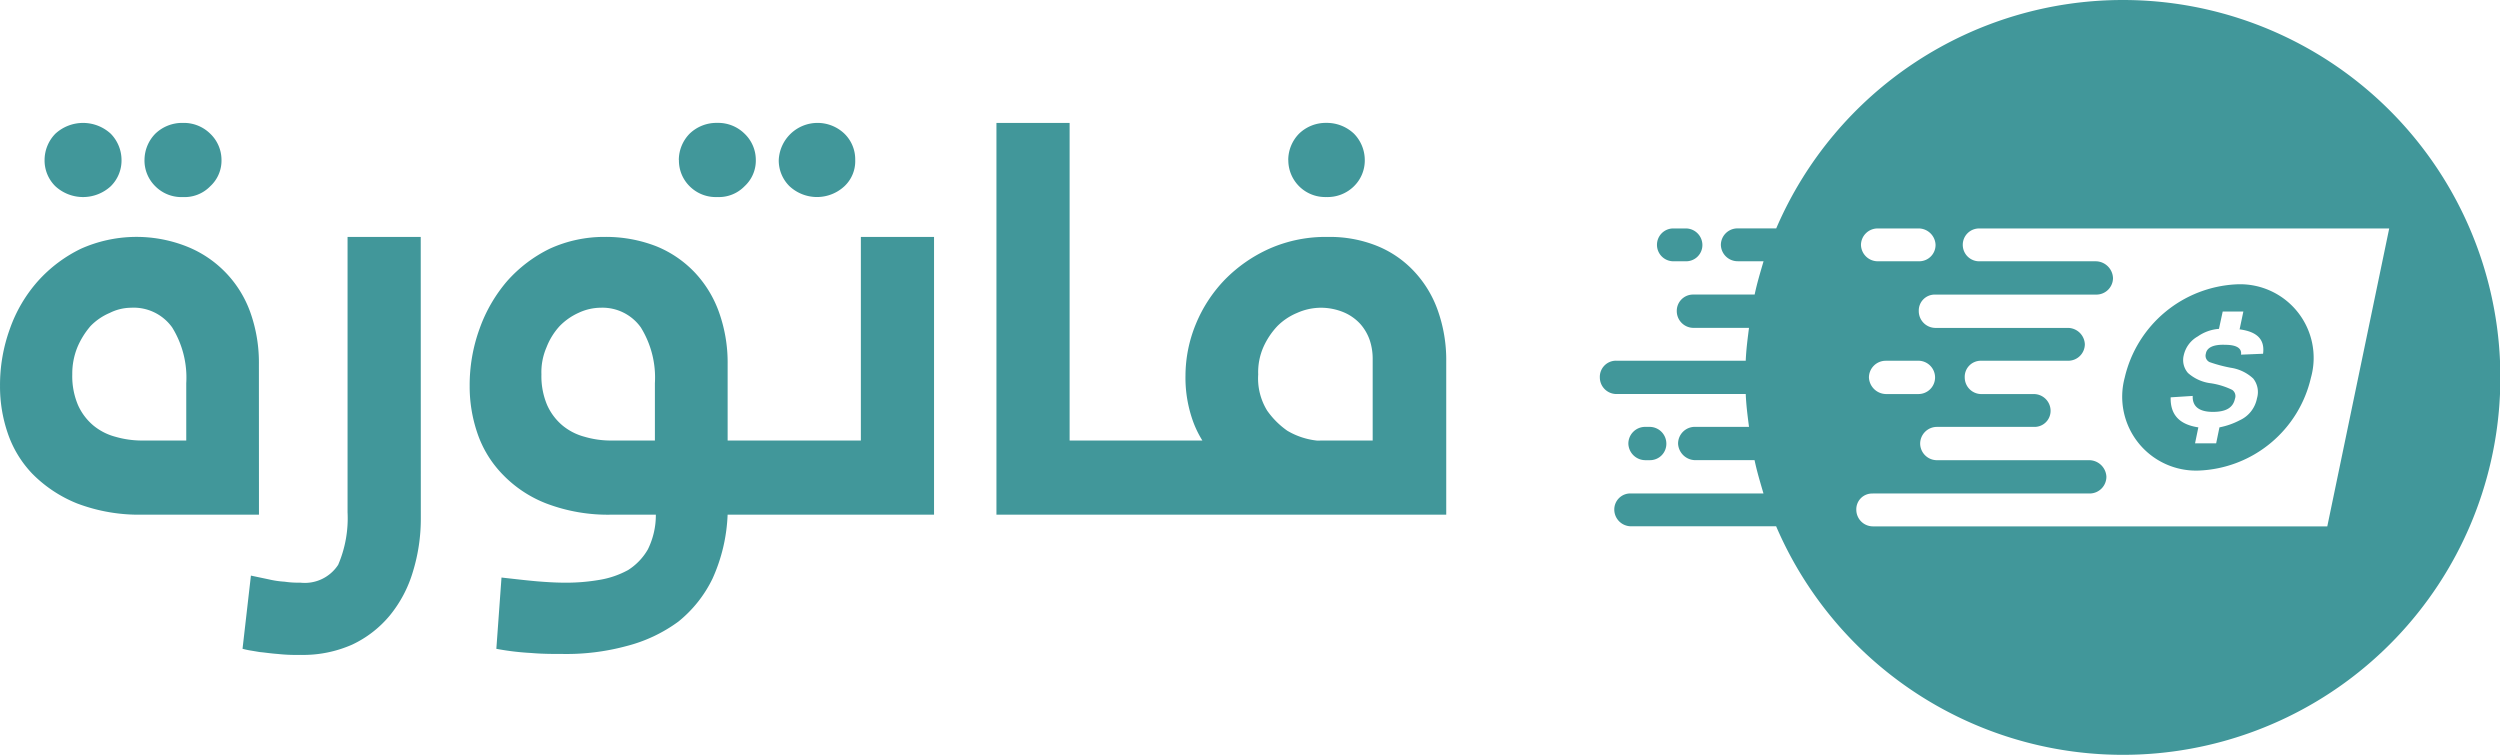 <svg id="logo" xmlns="http://www.w3.org/2000/svg" width="119.232" height="36" viewBox="0 0 119.232 36">
  <path id="Path_39" data-name="Path 39" d="M449.071,1302.188h-5.526a8.3,8.3,0,0,1-3.155-.537,6.3,6.3,0,0,1-2.125-1.41,5.218,5.218,0,0,1-1.186-1.969,6.853,6.853,0,0,1-.358-2.215,7.863,7.863,0,0,1,.47-2.73,6.839,6.839,0,0,1,1.342-2.282,6.633,6.633,0,0,1,2.058-1.544,6.507,6.507,0,0,1,5.012-.112,5.29,5.29,0,0,1,3.065,3.177,7.15,7.15,0,0,1,.4,2.439Zm28.706-3.535v-9.71h3.49v13.245h-9.845a8.122,8.122,0,0,1-.716,3.043,5.956,5.956,0,0,1-1.633,2.058,7.157,7.157,0,0,1-2.461,1.163,10.953,10.953,0,0,1-3.065.38c-.47,0-.962,0-1.477-.045a12.624,12.624,0,0,1-1.678-.2l.246-3.4c.6.067,1.163.134,1.678.179.537.045.984.067,1.387.067a9.373,9.373,0,0,0,1.611-.135,4.28,4.28,0,0,0,1.365-.47,2.837,2.837,0,0,0,.94-.984,3.689,3.689,0,0,0,.38-1.656h-2.058a8.269,8.269,0,0,1-3.177-.537,5.792,5.792,0,0,1-2.1-1.41,5.221,5.221,0,0,1-1.186-1.969,6.851,6.851,0,0,1-.358-2.215,7.862,7.862,0,0,1,.47-2.73,7.184,7.184,0,0,1,1.32-2.282,6.549,6.549,0,0,1,2.036-1.544,6.235,6.235,0,0,1,2.618-.559,6.61,6.61,0,0,1,2.461.448,5.253,5.253,0,0,1,1.835,1.253,5.411,5.411,0,0,1,1.163,1.924,7.15,7.15,0,0,1,.4,2.439v3.647Zm16.288,0a4.877,4.877,0,0,1-.515-1.119,6.143,6.143,0,0,1-.291-1.991,6.5,6.5,0,0,1,.492-2.439,6.716,6.716,0,0,1,1.387-2.125,6.95,6.95,0,0,1,2.126-1.477,6.614,6.614,0,0,1,2.774-.559,6.028,6.028,0,0,1,2.349.425,4.965,4.965,0,0,1,1.767,1.208,5.294,5.294,0,0,1,1.141,1.879,7.06,7.06,0,0,1,.4,2.439v7.294H484.243v-18.682h3.49v15.147Zm-48.462,0v-2.73a4.547,4.547,0,0,0-.671-2.663,2.257,2.257,0,0,0-1.969-.94,2.307,2.307,0,0,0-1.007.246,2.8,2.8,0,0,0-.917.626,3.822,3.822,0,0,0-.626,1.007,3.354,3.354,0,0,0-.246,1.3,3.521,3.521,0,0,0,.269,1.454,2.72,2.72,0,0,0,.738.984,2.76,2.76,0,0,0,1.052.537,4.544,4.544,0,0,0,1.231.179Zm-6.757-13.38a1.8,1.8,0,0,1,.515-1.253,1.951,1.951,0,0,1,2.64,0,1.8,1.8,0,0,1,.515,1.253,1.723,1.723,0,0,1-.515,1.253,1.95,1.95,0,0,1-2.64,0A1.722,1.722,0,0,1,438.846,1285.273Zm4.766,0a1.8,1.8,0,0,1,.515-1.253,1.842,1.842,0,0,1,1.32-.515,1.789,1.789,0,0,1,1.3.515,1.73,1.73,0,0,1,.537,1.253,1.658,1.658,0,0,1-.537,1.253,1.7,1.7,0,0,1-1.3.515,1.753,1.753,0,0,1-1.32-.515A1.722,1.722,0,0,1,443.611,1285.273Zm13.178,17.071a8.613,8.613,0,0,1-.38,2.573,5.972,5.972,0,0,1-1.1,2.081,5.214,5.214,0,0,1-1.79,1.387,5.792,5.792,0,0,1-2.484.492,8.283,8.283,0,0,1-1.074-.045c-.313-.022-.6-.067-.85-.09l-.4-.067a3.712,3.712,0,0,1-.425-.09l.4-3.49.85.179a4.457,4.457,0,0,0,.761.112,4.33,4.33,0,0,0,.738.045,1.9,1.9,0,0,0,1.812-.85,5.634,5.634,0,0,0,.448-2.506v-13.133h3.49Zm11.164-3.692v-2.73a4.547,4.547,0,0,0-.671-2.663,2.244,2.244,0,0,0-1.9-.94,2.523,2.523,0,0,0-1.074.246,2.956,2.956,0,0,0-.895.627,3.21,3.21,0,0,0-.626,1.007,2.987,2.987,0,0,0-.246,1.3,3.52,3.52,0,0,0,.269,1.454,2.719,2.719,0,0,0,.738.984,2.757,2.757,0,0,0,1.052.537,4.421,4.421,0,0,0,1.231.179Zm1.141-13.38a1.8,1.8,0,0,1,.515-1.253,1.842,1.842,0,0,1,1.32-.515,1.789,1.789,0,0,1,1.3.515,1.73,1.73,0,0,1,.537,1.253,1.658,1.658,0,0,1-.537,1.253,1.7,1.7,0,0,1-1.3.515,1.753,1.753,0,0,1-1.32-.515A1.722,1.722,0,0,1,469.1,1285.273Zm4.766,0a1.853,1.853,0,0,1,3.132-1.253,1.707,1.707,0,0,1,.515,1.253,1.639,1.639,0,0,1-.515,1.253,1.922,1.922,0,0,1-2.618,0A1.723,1.723,0,0,1,473.861,1285.273Zm28.326,13.38v-3.916a2.812,2.812,0,0,0-.134-.85,2.291,2.291,0,0,0-.448-.783,2.261,2.261,0,0,0-.783-.559,2.844,2.844,0,0,0-1.119-.224,2.8,2.8,0,0,0-1.119.246,2.883,2.883,0,0,0-.94.627,3.6,3.6,0,0,0-.671,1.007,2.989,2.989,0,0,0-.246,1.3,2.93,2.93,0,0,0,.425,1.723,3.909,3.909,0,0,0,.962.962,3.5,3.5,0,0,0,1.41.47Zm-4.027-13.38a1.8,1.8,0,0,1,.515-1.253,1.826,1.826,0,0,1,1.3-.515,1.881,1.881,0,0,1,1.32.515,1.8,1.8,0,0,1,.515,1.253,1.722,1.722,0,0,1-.515,1.253,1.787,1.787,0,0,1-1.32.515,1.758,1.758,0,0,1-1.812-1.768Z" transform="translate(-436.72 -1277.643)" fill="#41979a"/>
  <path id="Path_40" data-name="Path 40" d="M1822.427,1178.962a18,18,0,1,1-16.534,25.1h-6.914a.8.8,0,0,1-.805-.783h0a.765.765,0,0,1,.783-.783h6.332c-.157-.537-.313-1.051-.425-1.588h-2.842a.829.829,0,0,1-.806-.783h0a.8.8,0,0,1,.783-.805h2.6c-.067-.515-.134-1.029-.156-1.566h-6.175a.792.792,0,0,1-.783-.783h0a.77.77,0,0,1,.783-.806h6.175c.022-.537.09-1.051.156-1.566h-2.64a.8.8,0,0,1-.805-.806h0a.778.778,0,0,1,.783-.783h2.931c.112-.537.269-1.052.425-1.589h-1.231a.8.8,0,0,1-.805-.783h0a.792.792,0,0,1,.783-.783h1.857A17.992,17.992,0,0,1,1822.427,1178.962Zm5.638,16.915c.045-.313-.224-.47-.761-.47-.559-.023-.873.134-.917.425a.335.335,0,0,0,.179.4,6.856,6.856,0,0,0,1.007.269,2,2,0,0,1,1.074.515,1.036,1.036,0,0,1,.179.94,1.446,1.446,0,0,1-.828,1.052,3.5,3.5,0,0,1-.962.336l-.157.761h-1.007l.157-.761c-.9-.134-1.342-.6-1.32-1.432l1.052-.067c-.022.492.291.761.962.761.627,0,.962-.2,1.052-.626a.36.36,0,0,0-.134-.425,3.494,3.494,0,0,0-1.007-.313,2,2,0,0,1-1.1-.492.939.939,0,0,1-.2-.85,1.368,1.368,0,0,1,.671-.895,2.009,2.009,0,0,1,1.007-.358l.179-.828h.985l-.179.851c.85.112,1.208.492,1.119,1.163Zm-.179-3.356a3.51,3.51,0,0,1,3.513,4.453,5.716,5.716,0,0,1-5.347,4.43,3.523,3.523,0,0,1-3.535-4.43A5.758,5.758,0,0,1,1827.886,1192.521Zm-28.258,6.8h.224a.8.8,0,0,1,.805.805h0a.779.779,0,0,1-.783.783h-.224a.812.812,0,0,1-.805-.783h0a.8.8,0,0,1,.783-.805Zm1.365-9.464h.6a.793.793,0,0,1,.783.783h0a.774.774,0,0,1-.761.783h-.6a.783.783,0,0,1-.805-.783h0a.778.778,0,0,1,.783-.783Zm9.509,12.641h10.359a.8.8,0,0,0,.783-.805h0a.828.828,0,0,0-.805-.783h-7.271a.8.8,0,0,1-.806-.783h0a.8.8,0,0,1,.783-.805h4.654a.765.765,0,0,0,.783-.783h0a.8.8,0,0,0-.805-.783h-2.506a.793.793,0,0,1-.783-.783h0a.766.766,0,0,1,.761-.806h4.184a.792.792,0,0,0,.783-.783h0a.813.813,0,0,0-.805-.783h-6.332a.8.8,0,0,1-.783-.806h0a.759.759,0,0,1,.761-.783h7.719a.793.793,0,0,0,.783-.783h0a.832.832,0,0,0-.806-.805H1815.6a.784.784,0,0,1-.806-.783h0a.778.778,0,0,1,.783-.783h19.555l-2.953,14.208H1810.5a.793.793,0,0,1-.783-.783h0a.752.752,0,0,1,.783-.783Zm.6-6.332h1.566a.8.8,0,0,1,.805.806h0a.793.793,0,0,1-.783.783h-1.566a.828.828,0,0,1-.805-.783h0A.8.8,0,0,1,1811.106,1196.168Zm-.38-6.309h1.969a.812.812,0,0,1,.805.783h0a.778.778,0,0,1-.783.783h-1.969a.8.8,0,0,1-.805-.783h0A.793.793,0,0,1,1810.726,1189.858Z" transform="translate(-1721.184 -1178.962)" fill="#41979a" fill-rule="evenodd"/>
</svg>
